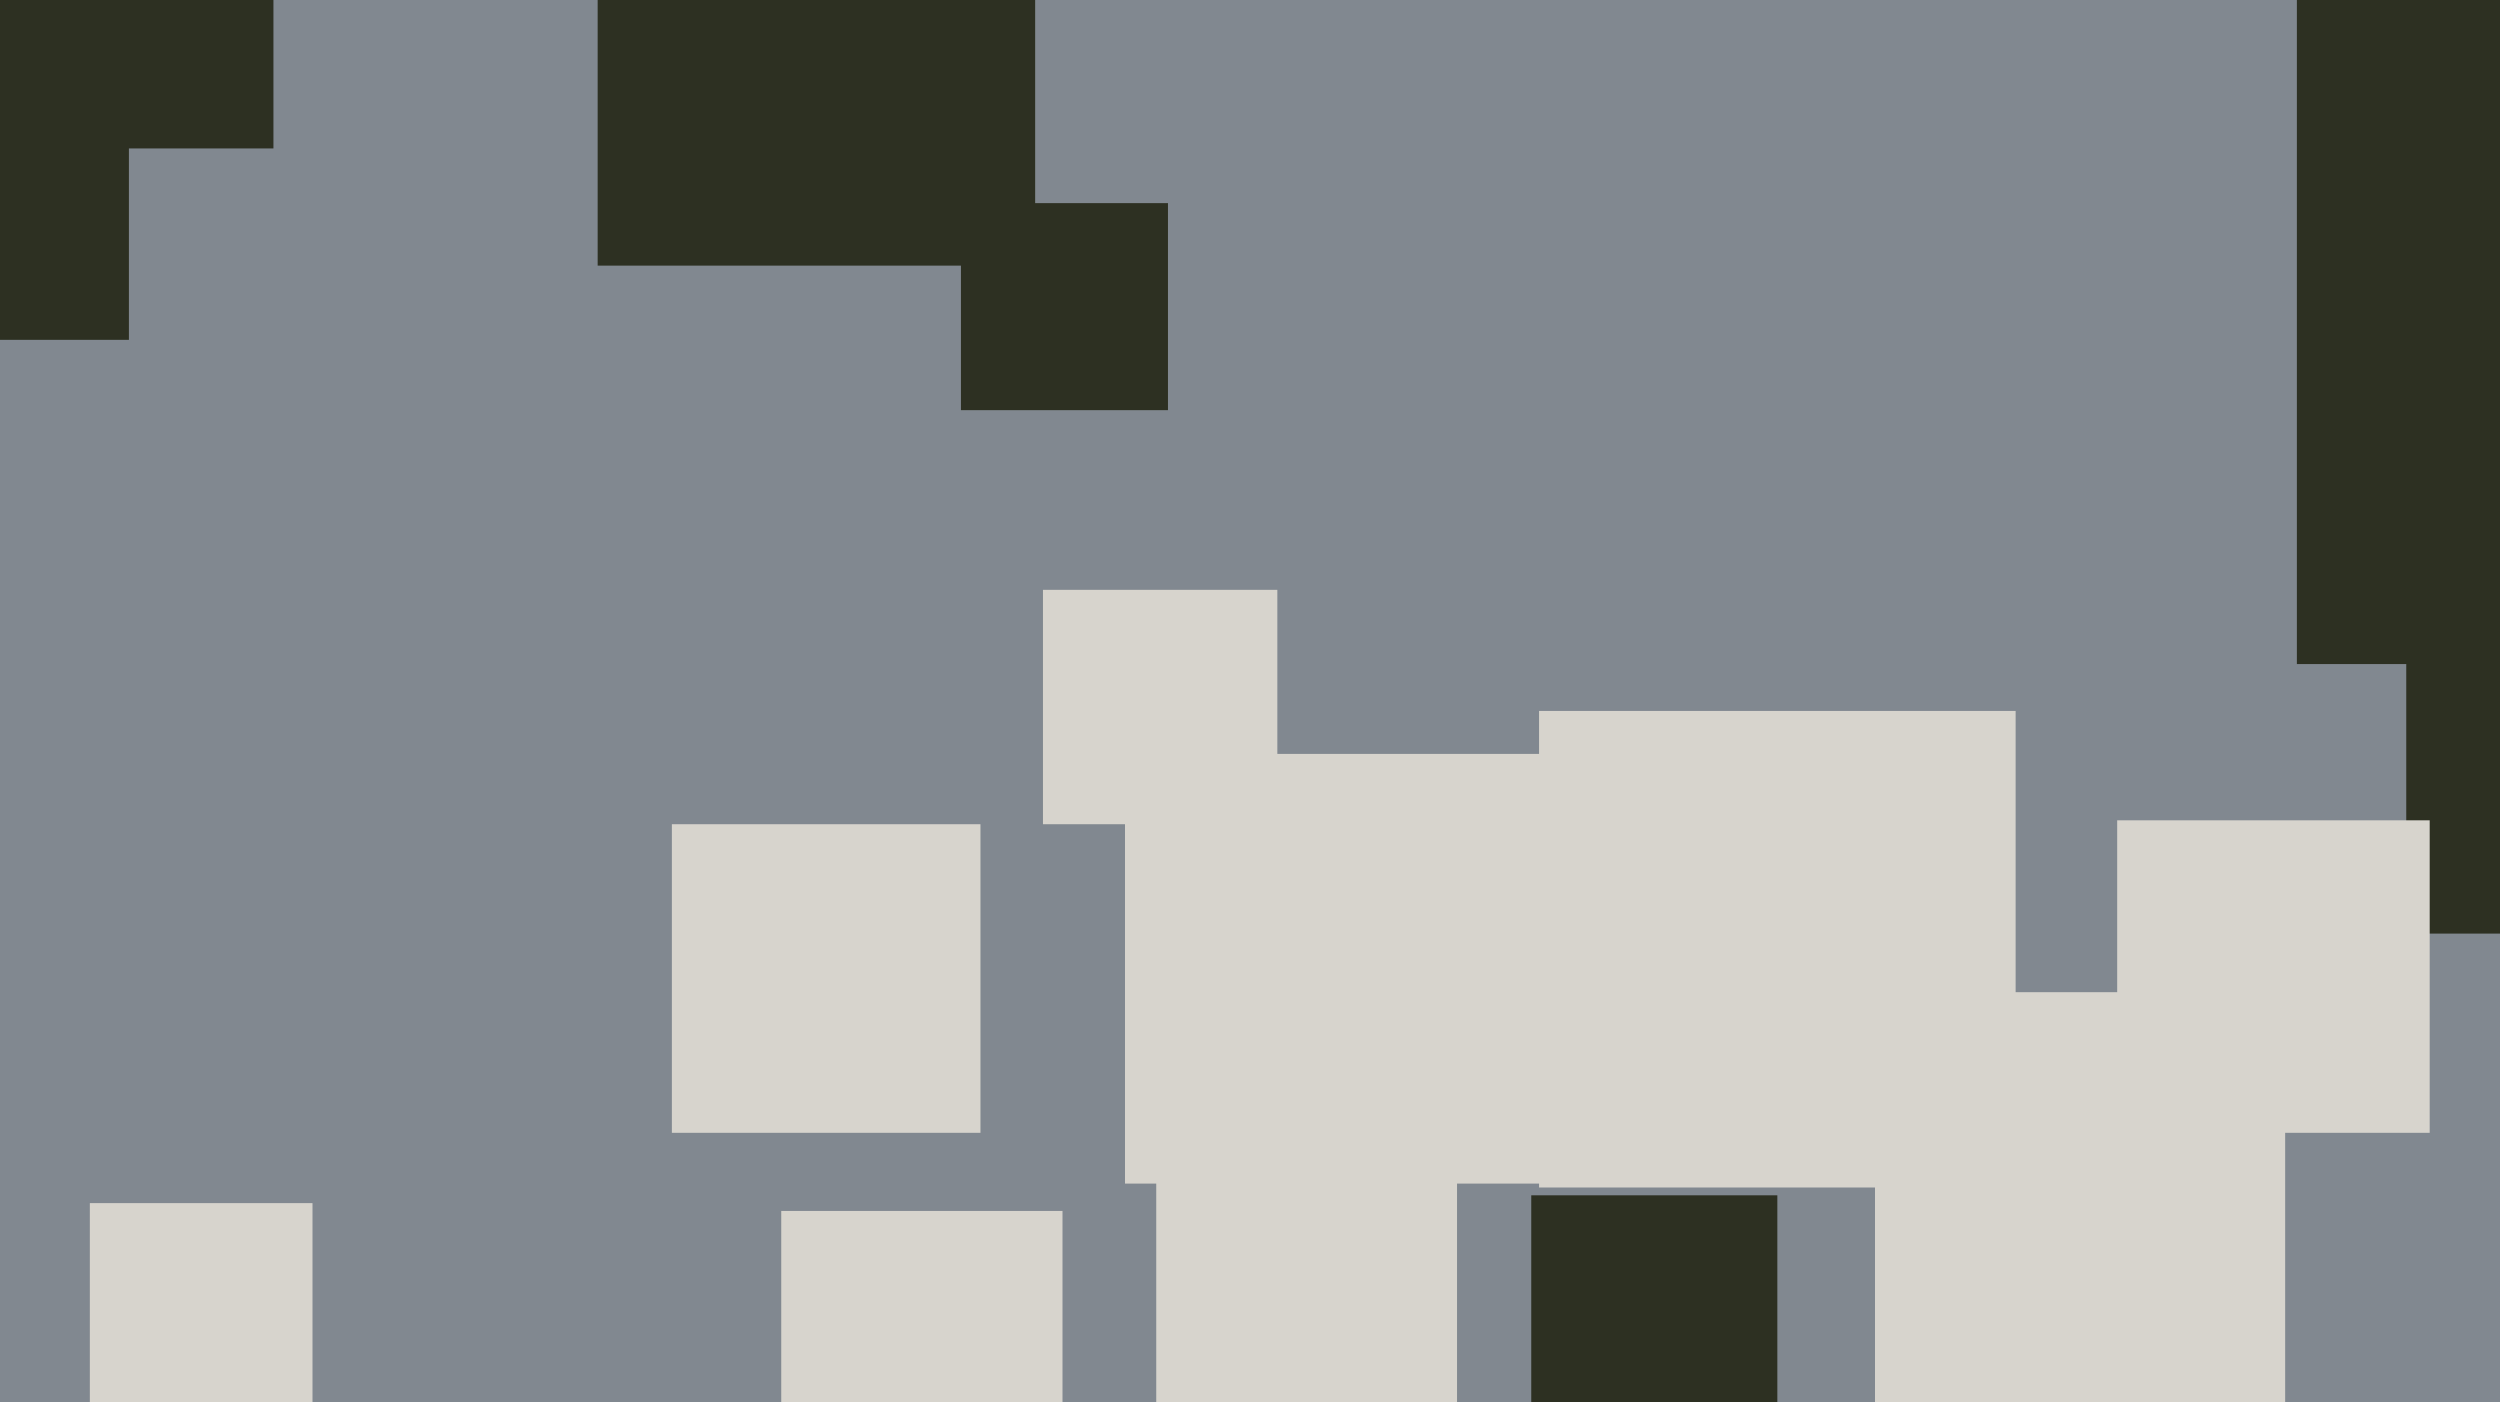 <svg xmlns="http://www.w3.org/2000/svg" width="640px" height="359px">
  <rect width="640" height="359" fill="rgb(129,136,144)"/>
  <rect x="616" y="151" width="88" height="88" fill="rgb(45,48,34)"/>
  <rect x="288" y="193" width="110" height="110" fill="rgb(215,212,205)"/>
  <rect x="-17" y="37" width="50" height="50" fill="rgb(45,48,34)"/>
  <rect x="172" y="211" width="79" height="79" fill="rgb(215,212,205)"/>
  <rect x="267" y="151" width="60" height="60" fill="rgb(215,212,205)"/>
  <rect x="588" y="-14" width="184" height="184" fill="rgb(45,48,34)"/>
  <rect x="296" y="300" width="77" height="77" fill="rgb(215,212,205)"/>
  <rect x="392" y="306" width="63" height="63" fill="rgb(45,48,34)"/>
  <rect x="480" y="254" width="105" height="105" fill="rgb(215,212,205)"/>
  <rect x="542" y="210" width="80" height="80" fill="rgb(215,212,205)"/>
  <rect x="246" y="52" width="53" height="53" fill="rgb(45,48,34)"/>
  <rect x="-11" y="-43" width="81" height="81" fill="rgb(45,48,34)"/>
  <rect x="200" y="310" width="72" height="72" fill="rgb(215,212,205)"/>
  <rect x="23" y="308" width="57" height="57" fill="rgb(215,212,205)"/>
  <rect x="153" y="-44" width="112" height="112" fill="rgb(45,48,34)"/>
  <rect x="394" y="182" width="122" height="122" fill="rgb(215,212,205)"/>
</svg>
